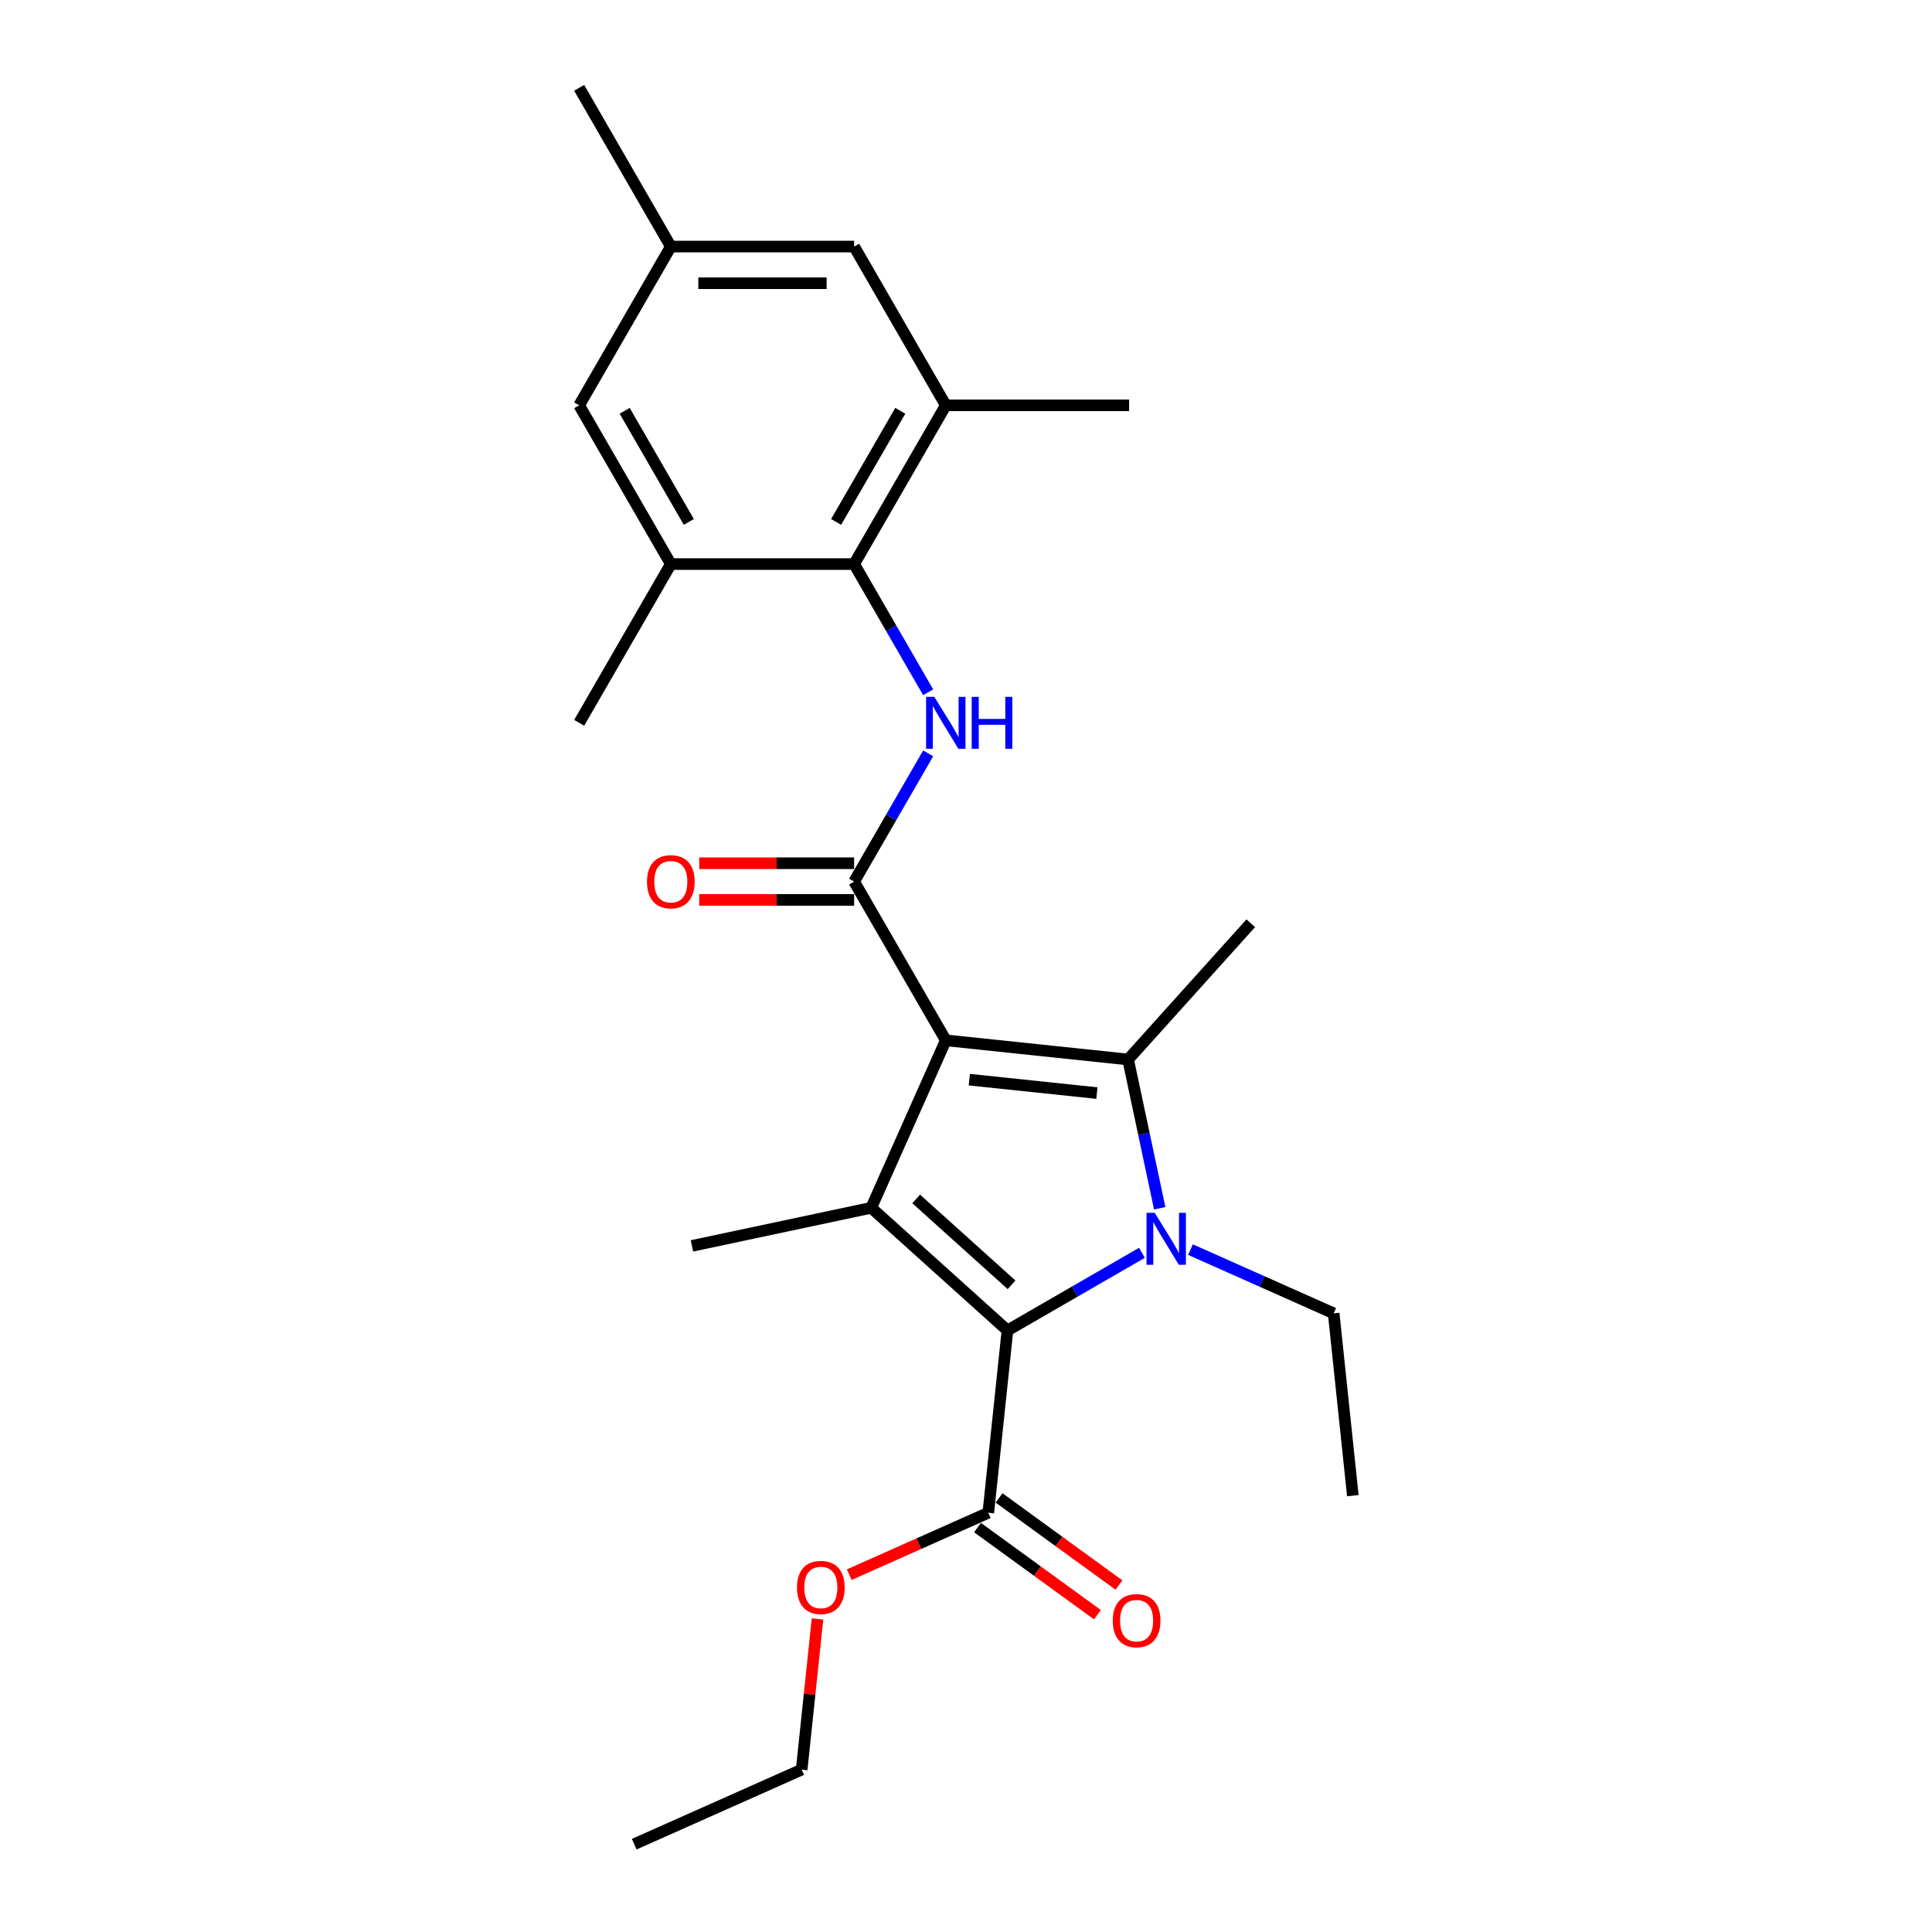 <?xml version='1.0' encoding='iso-8859-1'?>
<svg version='1.1' baseProfile='full'
              xmlns='http://www.w3.org/2000/svg'
                      xmlns:rdkit='http://www.rdkit.org/xml'
                      xmlns:xlink='http://www.w3.org/1999/xlink'
                  xml:space='preserve'
width='1000px' height='1000px' viewBox='0 0 1000 1000'>
<!-- END OF HEADER -->
<rect style='opacity:1.0;fill:#FFFFFF;stroke:none' width='1000' height='1000' x='0' y='0'> </rect>
<path class='bond-1' d='M 489.539,538.472 L 583.901,548.39' style='fill:none;fill-rule:evenodd;stroke:#000000;stroke-width:6px;stroke-linecap:butt;stroke-linejoin:miter;stroke-opacity:1' />
<path class='bond-1' d='M 501.71,558.832 L 567.763,565.775' style='fill:none;fill-rule:evenodd;stroke:#000000;stroke-width:6px;stroke-linecap:butt;stroke-linejoin:miter;stroke-opacity:1' />
<path class='bond-2' d='M 489.539,538.472 L 450.947,625.151' style='fill:none;fill-rule:evenodd;stroke:#000000;stroke-width:6px;stroke-linecap:butt;stroke-linejoin:miter;stroke-opacity:1' />
<path class='bond-4' d='M 489.539,538.472 L 442.098,456.303' style='fill:none;fill-rule:evenodd;stroke:#000000;stroke-width:6px;stroke-linecap:butt;stroke-linejoin:miter;stroke-opacity:1' />
<path class='bond-0' d='M 600.268,625.391 L 592.084,586.891' style='fill:none;fill-rule:evenodd;stroke:#0000FF;stroke-width:6px;stroke-linecap:butt;stroke-linejoin:miter;stroke-opacity:1' />
<path class='bond-0' d='M 592.084,586.891 L 583.901,548.39' style='fill:none;fill-rule:evenodd;stroke:#000000;stroke-width:6px;stroke-linecap:butt;stroke-linejoin:miter;stroke-opacity:1' />
<path class='bond-15' d='M 616.19,646.791 L 653.248,663.291' style='fill:none;fill-rule:evenodd;stroke:#0000FF;stroke-width:6px;stroke-linecap:butt;stroke-linejoin:miter;stroke-opacity:1' />
<path class='bond-15' d='M 653.248,663.291 L 690.306,679.79' style='fill:none;fill-rule:evenodd;stroke:#000000;stroke-width:6px;stroke-linecap:butt;stroke-linejoin:miter;stroke-opacity:1' />
<path class='bond-25' d='M 591.065,648.451 L 556.262,668.545' style='fill:none;fill-rule:evenodd;stroke:#0000FF;stroke-width:6px;stroke-linecap:butt;stroke-linejoin:miter;stroke-opacity:1' />
<path class='bond-25' d='M 556.262,668.545 L 521.458,688.639' style='fill:none;fill-rule:evenodd;stroke:#000000;stroke-width:6px;stroke-linecap:butt;stroke-linejoin:miter;stroke-opacity:1' />
<path class='bond-16' d='M 583.901,548.39 L 647.389,477.88' style='fill:none;fill-rule:evenodd;stroke:#000000;stroke-width:6px;stroke-linecap:butt;stroke-linejoin:miter;stroke-opacity:1' />
<path class='bond-3' d='M 450.947,625.151 L 521.458,688.639' style='fill:none;fill-rule:evenodd;stroke:#000000;stroke-width:6px;stroke-linecap:butt;stroke-linejoin:miter;stroke-opacity:1' />
<path class='bond-3' d='M 474.221,620.572 L 523.579,665.014' style='fill:none;fill-rule:evenodd;stroke:#000000;stroke-width:6px;stroke-linecap:butt;stroke-linejoin:miter;stroke-opacity:1' />
<path class='bond-17' d='M 450.947,625.151 L 358.139,644.878' style='fill:none;fill-rule:evenodd;stroke:#000000;stroke-width:6px;stroke-linecap:butt;stroke-linejoin:miter;stroke-opacity:1' />
<path class='bond-7' d='M 521.458,688.639 L 511.54,783' style='fill:none;fill-rule:evenodd;stroke:#000000;stroke-width:6px;stroke-linecap:butt;stroke-linejoin:miter;stroke-opacity:1' />
<path class='bond-5' d='M 442.098,456.303 L 461.255,423.122' style='fill:none;fill-rule:evenodd;stroke:#000000;stroke-width:6px;stroke-linecap:butt;stroke-linejoin:miter;stroke-opacity:1' />
<path class='bond-5' d='M 461.255,423.122 L 480.413,389.94' style='fill:none;fill-rule:evenodd;stroke:#0000FF;stroke-width:6px;stroke-linecap:butt;stroke-linejoin:miter;stroke-opacity:1' />
<path class='bond-10' d='M 442.098,446.815 L 402.011,446.815' style='fill:none;fill-rule:evenodd;stroke:#000000;stroke-width:6px;stroke-linecap:butt;stroke-linejoin:miter;stroke-opacity:1' />
<path class='bond-10' d='M 402.011,446.815 L 361.924,446.815' style='fill:none;fill-rule:evenodd;stroke:#FF0000;stroke-width:6px;stroke-linecap:butt;stroke-linejoin:miter;stroke-opacity:1' />
<path class='bond-10' d='M 442.098,465.791 L 402.011,465.791' style='fill:none;fill-rule:evenodd;stroke:#000000;stroke-width:6px;stroke-linecap:butt;stroke-linejoin:miter;stroke-opacity:1' />
<path class='bond-10' d='M 402.011,465.791 L 361.924,465.791' style='fill:none;fill-rule:evenodd;stroke:#FF0000;stroke-width:6px;stroke-linecap:butt;stroke-linejoin:miter;stroke-opacity:1' />
<path class='bond-6' d='M 480.413,358.326 L 461.255,325.145' style='fill:none;fill-rule:evenodd;stroke:#0000FF;stroke-width:6px;stroke-linecap:butt;stroke-linejoin:miter;stroke-opacity:1' />
<path class='bond-6' d='M 461.255,325.145 L 442.098,291.963' style='fill:none;fill-rule:evenodd;stroke:#000000;stroke-width:6px;stroke-linecap:butt;stroke-linejoin:miter;stroke-opacity:1' />
<path class='bond-8' d='M 442.098,291.963 L 489.539,209.794' style='fill:none;fill-rule:evenodd;stroke:#000000;stroke-width:6px;stroke-linecap:butt;stroke-linejoin:miter;stroke-opacity:1' />
<path class='bond-8' d='M 432.78,270.15 L 465.989,212.631' style='fill:none;fill-rule:evenodd;stroke:#000000;stroke-width:6px;stroke-linecap:butt;stroke-linejoin:miter;stroke-opacity:1' />
<path class='bond-9' d='M 442.098,291.963 L 347.217,291.963' style='fill:none;fill-rule:evenodd;stroke:#000000;stroke-width:6px;stroke-linecap:butt;stroke-linejoin:miter;stroke-opacity:1' />
<path class='bond-13' d='M 505.963,790.677 L 536.99,813.219' style='fill:none;fill-rule:evenodd;stroke:#000000;stroke-width:6px;stroke-linecap:butt;stroke-linejoin:miter;stroke-opacity:1' />
<path class='bond-13' d='M 536.99,813.219 L 568.017,835.761' style='fill:none;fill-rule:evenodd;stroke:#FF0000;stroke-width:6px;stroke-linecap:butt;stroke-linejoin:miter;stroke-opacity:1' />
<path class='bond-13' d='M 517.117,775.324 L 548.144,797.867' style='fill:none;fill-rule:evenodd;stroke:#000000;stroke-width:6px;stroke-linecap:butt;stroke-linejoin:miter;stroke-opacity:1' />
<path class='bond-13' d='M 548.144,797.867 L 579.171,820.409' style='fill:none;fill-rule:evenodd;stroke:#FF0000;stroke-width:6px;stroke-linecap:butt;stroke-linejoin:miter;stroke-opacity:1' />
<path class='bond-18' d='M 511.54,783 L 475.554,799.022' style='fill:none;fill-rule:evenodd;stroke:#000000;stroke-width:6px;stroke-linecap:butt;stroke-linejoin:miter;stroke-opacity:1' />
<path class='bond-18' d='M 475.554,799.022 L 439.568,815.044' style='fill:none;fill-rule:evenodd;stroke:#FF0000;stroke-width:6px;stroke-linecap:butt;stroke-linejoin:miter;stroke-opacity:1' />
<path class='bond-11' d='M 489.539,209.794 L 442.098,127.624' style='fill:none;fill-rule:evenodd;stroke:#000000;stroke-width:6px;stroke-linecap:butt;stroke-linejoin:miter;stroke-opacity:1' />
<path class='bond-20' d='M 489.539,209.794 L 584.42,209.794' style='fill:none;fill-rule:evenodd;stroke:#000000;stroke-width:6px;stroke-linecap:butt;stroke-linejoin:miter;stroke-opacity:1' />
<path class='bond-12' d='M 347.217,291.963 L 299.776,209.794' style='fill:none;fill-rule:evenodd;stroke:#000000;stroke-width:6px;stroke-linecap:butt;stroke-linejoin:miter;stroke-opacity:1' />
<path class='bond-12' d='M 356.535,270.15 L 323.326,212.631' style='fill:none;fill-rule:evenodd;stroke:#000000;stroke-width:6px;stroke-linecap:butt;stroke-linejoin:miter;stroke-opacity:1' />
<path class='bond-19' d='M 347.217,291.963 L 299.776,374.133' style='fill:none;fill-rule:evenodd;stroke:#000000;stroke-width:6px;stroke-linecap:butt;stroke-linejoin:miter;stroke-opacity:1' />
<path class='bond-26' d='M 442.098,127.624 L 347.217,127.624' style='fill:none;fill-rule:evenodd;stroke:#000000;stroke-width:6px;stroke-linecap:butt;stroke-linejoin:miter;stroke-opacity:1' />
<path class='bond-26' d='M 427.866,146.6 L 361.449,146.6' style='fill:none;fill-rule:evenodd;stroke:#000000;stroke-width:6px;stroke-linecap:butt;stroke-linejoin:miter;stroke-opacity:1' />
<path class='bond-14' d='M 299.776,209.794 L 347.217,127.624' style='fill:none;fill-rule:evenodd;stroke:#000000;stroke-width:6px;stroke-linecap:butt;stroke-linejoin:miter;stroke-opacity:1' />
<path class='bond-21' d='M 347.217,127.624 L 299.776,45.455' style='fill:none;fill-rule:evenodd;stroke:#000000;stroke-width:6px;stroke-linecap:butt;stroke-linejoin:miter;stroke-opacity:1' />
<path class='bond-23' d='M 690.306,679.79 L 700.224,774.151' style='fill:none;fill-rule:evenodd;stroke:#000000;stroke-width:6px;stroke-linecap:butt;stroke-linejoin:miter;stroke-opacity:1' />
<path class='bond-22' d='M 423.14,837.969 L 419.042,876.961' style='fill:none;fill-rule:evenodd;stroke:#FF0000;stroke-width:6px;stroke-linecap:butt;stroke-linejoin:miter;stroke-opacity:1' />
<path class='bond-22' d='M 419.042,876.961 L 414.944,915.954' style='fill:none;fill-rule:evenodd;stroke:#000000;stroke-width:6px;stroke-linecap:butt;stroke-linejoin:miter;stroke-opacity:1' />
<path class='bond-24' d='M 414.944,915.954 L 328.265,954.545' style='fill:none;fill-rule:evenodd;stroke:#000000;stroke-width:6px;stroke-linecap:butt;stroke-linejoin:miter;stroke-opacity:1' />
<path  class='atom-1' d='M 597.688 627.763
L 606.493 641.995
Q 607.366 643.399, 608.77 645.942
Q 610.174 648.485, 610.25 648.637
L 610.25 627.763
L 613.818 627.763
L 613.818 654.633
L 610.136 654.633
L 600.686 639.073
Q 599.586 637.251, 598.409 635.164
Q 597.27 633.076, 596.929 632.431
L 596.929 654.633
L 593.437 654.633
L 593.437 627.763
L 597.688 627.763
' fill='#0000FF'/>
<path  class='atom-6' d='M 483.599 360.698
L 492.404 374.93
Q 493.277 376.334, 494.682 378.877
Q 496.086 381.42, 496.162 381.572
L 496.162 360.698
L 499.729 360.698
L 499.729 387.568
L 496.048 387.568
L 486.598 372.008
Q 485.497 370.186, 484.321 368.099
Q 483.182 366.011, 482.84 365.366
L 482.84 387.568
L 479.349 387.568
L 479.349 360.698
L 483.599 360.698
' fill='#0000FF'/>
<path  class='atom-6' d='M 502.955 360.698
L 506.599 360.698
L 506.599 372.122
L 520.337 372.122
L 520.337 360.698
L 523.981 360.698
L 523.981 387.568
L 520.337 387.568
L 520.337 375.158
L 506.599 375.158
L 506.599 387.568
L 502.955 387.568
L 502.955 360.698
' fill='#0000FF'/>
<path  class='atom-11' d='M 334.882 456.379
Q 334.882 449.927, 338.07 446.321
Q 341.258 442.716, 347.217 442.716
Q 353.176 442.716, 356.364 446.321
Q 359.552 449.927, 359.552 456.379
Q 359.552 462.907, 356.326 466.626
Q 353.1 470.307, 347.217 470.307
Q 341.296 470.307, 338.07 466.626
Q 334.882 462.944, 334.882 456.379
M 347.217 467.271
Q 351.316 467.271, 353.517 464.539
Q 355.756 461.768, 355.756 456.379
Q 355.756 451.103, 353.517 448.447
Q 351.316 445.752, 347.217 445.752
Q 343.118 445.752, 340.879 448.409
Q 338.678 451.065, 338.678 456.379
Q 338.678 461.806, 340.879 464.539
Q 343.118 467.271, 347.217 467.271
' fill='#FF0000'/>
<path  class='atom-14' d='M 575.966 838.846
Q 575.966 832.394, 579.154 828.789
Q 582.342 825.183, 588.301 825.183
Q 594.259 825.183, 597.447 828.789
Q 600.635 832.394, 600.635 838.846
Q 600.635 845.374, 597.409 849.093
Q 594.183 852.775, 588.301 852.775
Q 582.38 852.775, 579.154 849.093
Q 575.966 845.412, 575.966 838.846
M 588.301 849.739
Q 592.4 849.739, 594.601 847.006
Q 596.84 844.235, 596.84 838.846
Q 596.84 833.571, 594.601 830.914
Q 592.4 828.219, 588.301 828.219
Q 584.202 828.219, 581.963 830.876
Q 579.761 833.533, 579.761 838.846
Q 579.761 844.273, 581.963 847.006
Q 584.202 849.739, 588.301 849.739
' fill='#FF0000'/>
<path  class='atom-19' d='M 412.527 821.668
Q 412.527 815.216, 415.715 811.611
Q 418.903 808.005, 424.862 808.005
Q 430.82 808.005, 434.008 811.611
Q 437.196 815.216, 437.196 821.668
Q 437.196 828.196, 433.97 831.915
Q 430.744 835.597, 424.862 835.597
Q 418.941 835.597, 415.715 831.915
Q 412.527 828.234, 412.527 821.668
M 424.862 832.56
Q 428.96 832.56, 431.162 829.828
Q 433.401 827.057, 433.401 821.668
Q 433.401 816.393, 431.162 813.736
Q 428.96 811.041, 424.862 811.041
Q 420.763 811.041, 418.524 813.698
Q 416.322 816.355, 416.322 821.668
Q 416.322 827.095, 418.524 829.828
Q 420.763 832.56, 424.862 832.56
' fill='#FF0000'/>
</svg>
